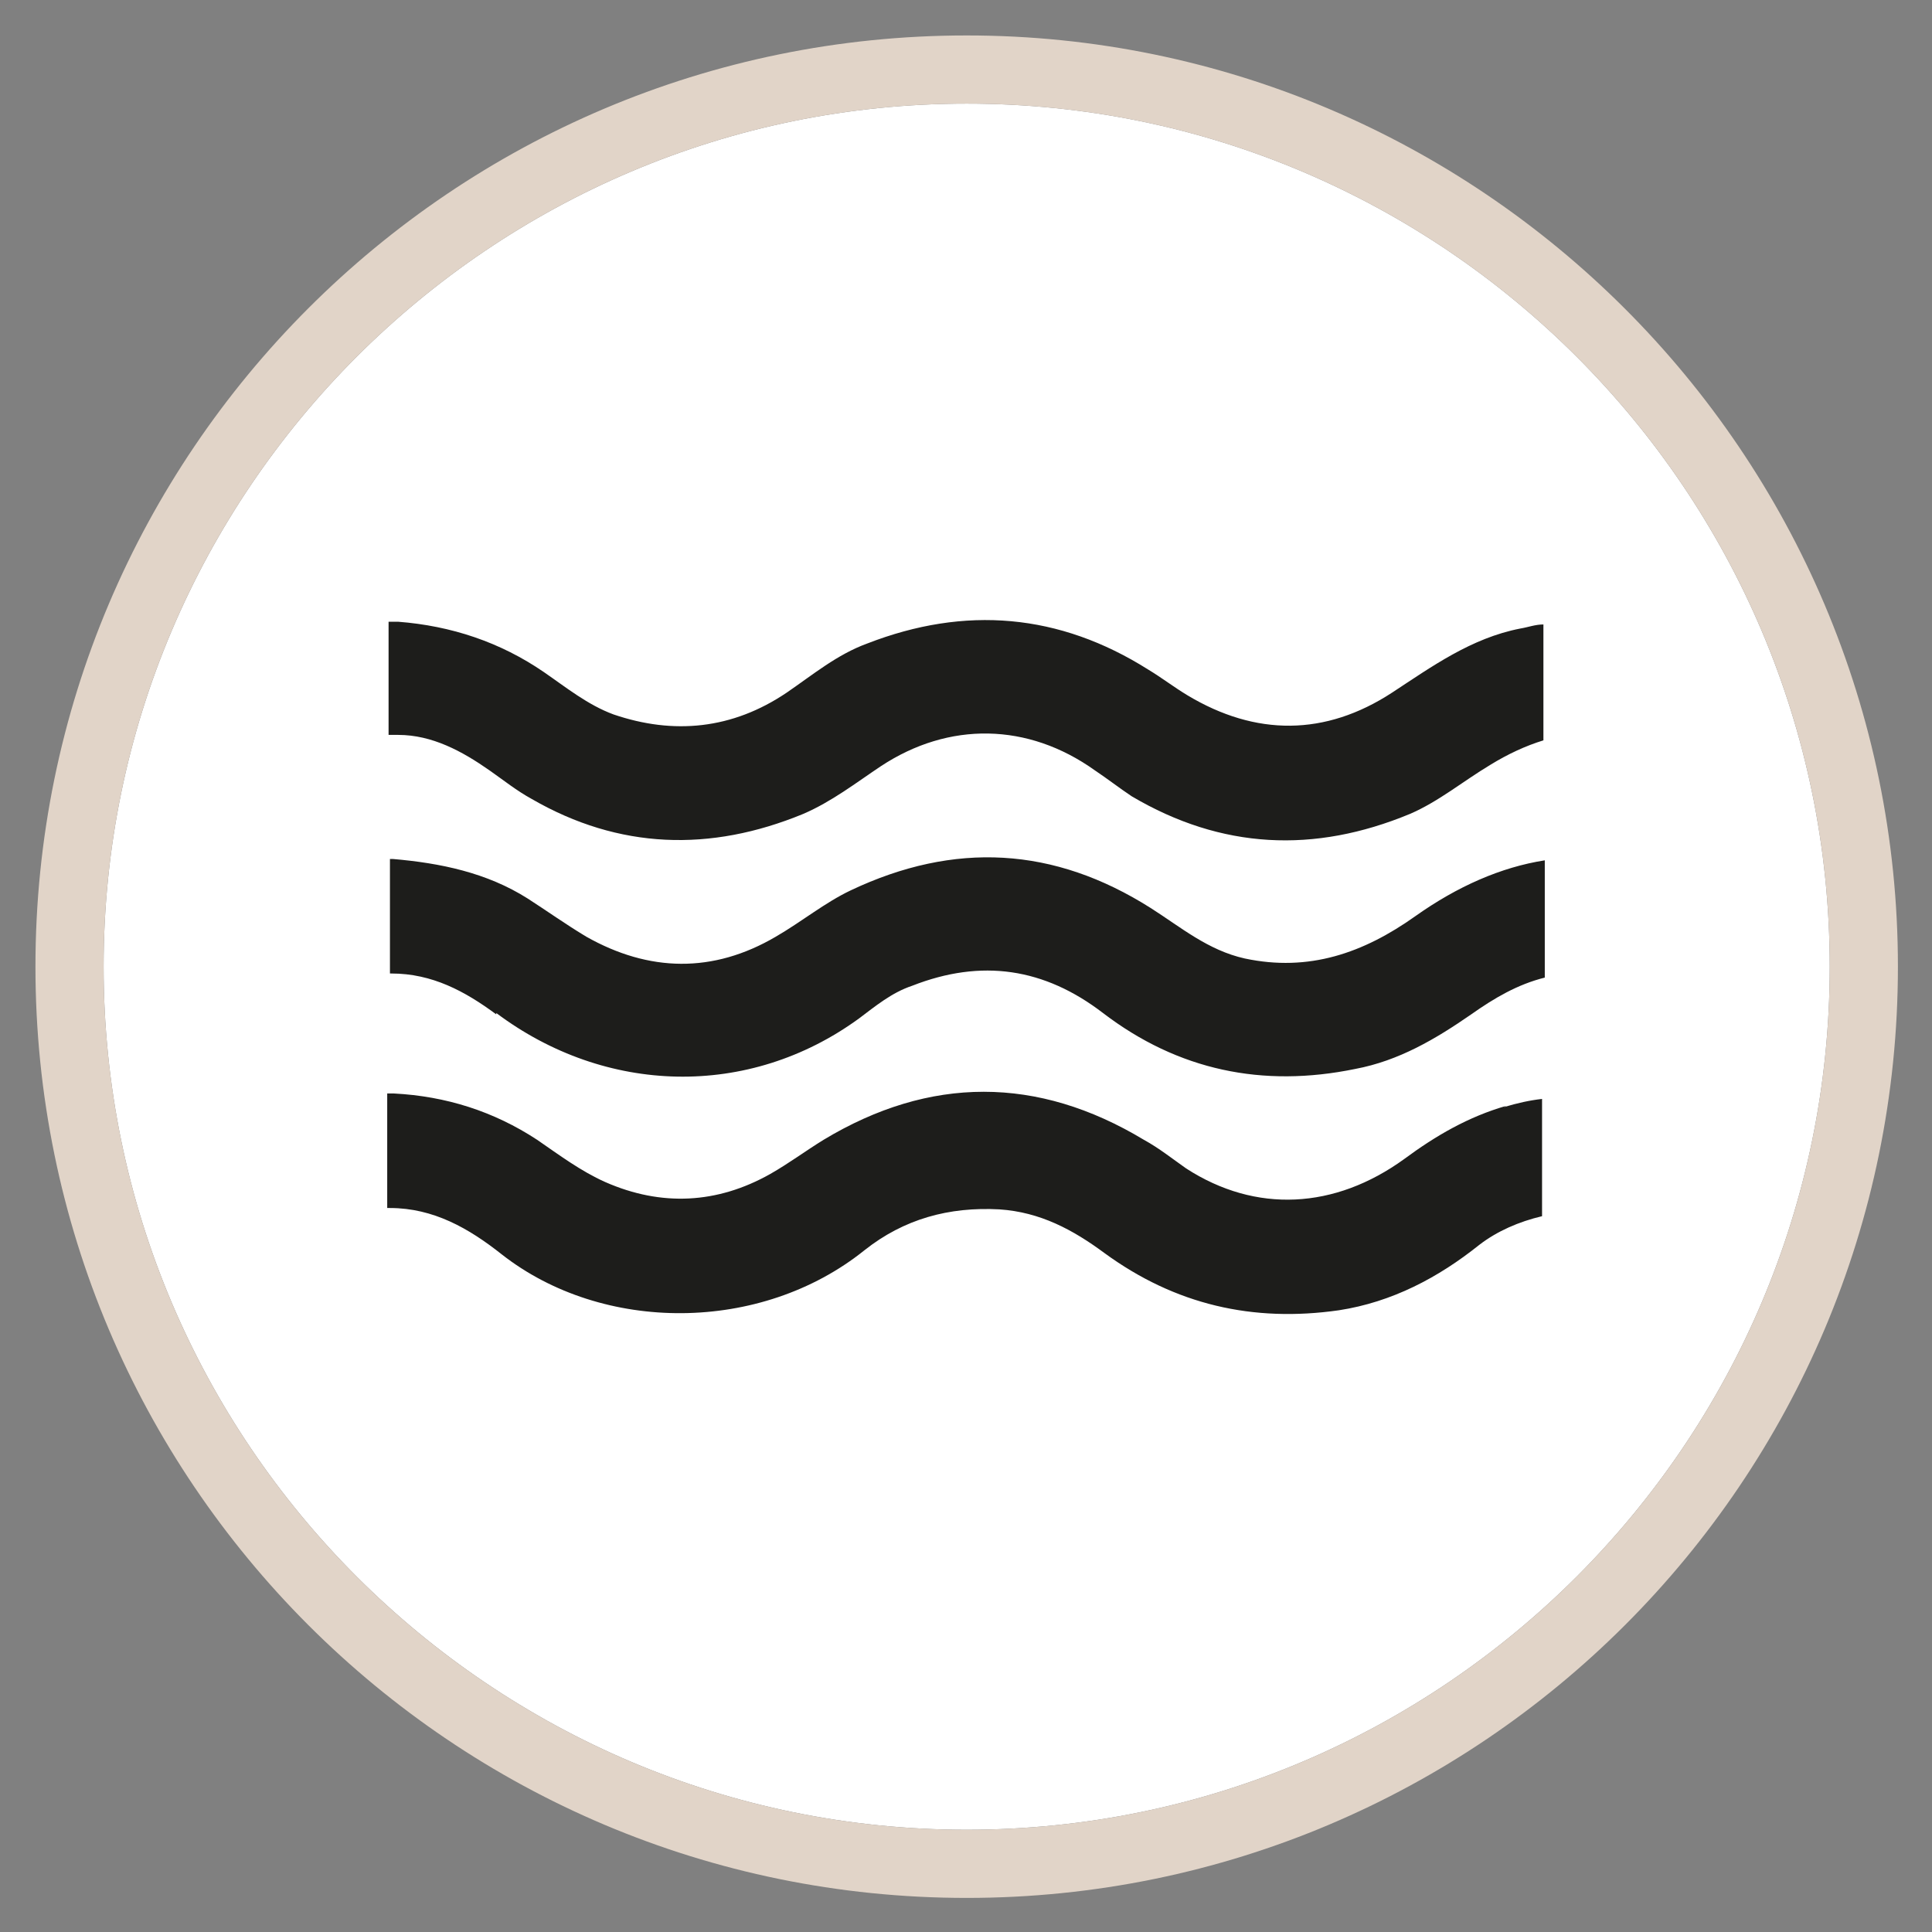 <?xml version="1.0" encoding="UTF-8"?> <svg xmlns="http://www.w3.org/2000/svg" id="Ebene_1" viewBox="0 0 14.17 14.17"><rect x="0" y="0" width="14.17" height="14.17" fill="#808080" stroke="none"/><defs><style>.cls-1{fill:#fff;}.cls-2{fill:#e1d4c8;}.cls-3{fill:#1d1d1b;}</style></defs><g><path class="cls-1" d="M13.42,7.09C13.42,3.6,10.58,.76,7.09,.76S.76,3.6,.76,7.09s2.84,6.33,6.33,6.33,6.33-2.84,6.33-6.33Z"></path><path class="cls-2" d="M7.09,.26C3.32,.26,.26,3.32,.26,7.09s3.06,6.83,6.83,6.83,6.83-3.06,6.83-6.83S10.85,.26,7.09,.26ZM.76,7.09C.76,3.6,3.6,.76,7.09,.76s6.33,2.84,6.33,6.33-2.84,6.33-6.33,6.33S.76,10.58,.76,7.09Z"></path></g><path class="cls-3" d="M3.59,5.65c.1,.07,.2,.15,.31,.21,.64,.37,1.31,.39,1.99,.11,.21-.09,.39-.23,.57-.35,.5-.33,1.08-.32,1.57,.03,.09,.06,.18,.13,.27,.19,.66,.39,1.34,.42,2.04,.13,.21-.09,.39-.24,.59-.36,.13-.08,.26-.14,.39-.18v-.85c-.06,0-.11,.02-.17,.03-.36,.07-.65,.28-.94,.47-.49,.32-1,.32-1.5,.02-.1-.06-.19-.13-.29-.19-.65-.41-1.34-.47-2.06-.19-.22,.08-.4,.23-.59,.36-.4,.27-.83,.31-1.27,.16-.19-.07-.35-.2-.51-.31-.32-.22-.68-.34-1.07-.37-.03,0-.05,0-.07,0v.83s.04,0,.07,0c.25,0,.47,.12,.67,.26"></path><path class="cls-3" d="M3.64,7.43c.8,.6,1.85,.63,2.66,.04,.12-.09,.24-.19,.39-.24,.51-.2,.97-.13,1.4,.2,.55,.42,1.17,.55,1.85,.41,.32-.06,.59-.22,.85-.4,.17-.12,.34-.22,.54-.27v-.86c-.32,.05-.64,.19-.95,.41-.38,.27-.78,.41-1.25,.31-.27-.06-.47-.23-.69-.37-.71-.45-1.44-.49-2.2-.13-.19,.09-.36,.23-.55,.34-.46,.27-.93,.26-1.39,0-.15-.09-.29-.19-.43-.28-.3-.19-.64-.26-.99-.29,0,0-.02,0-.02,0v.84s0,0,.01,0c.3,0,.54,.13,.77,.3"></path><path class="cls-3" d="M11.05,8.11c-.28,.08-.52,.22-.75,.39-.51,.37-1.09,.4-1.6,.07-.1-.07-.2-.15-.31-.21-.78-.47-1.57-.47-2.35,0-.13,.08-.25,.17-.39,.25-.39,.22-.8,.24-1.21,.06-.18-.08-.34-.2-.5-.31-.32-.21-.67-.32-1.05-.34-.02,0-.04,0-.05,0v.84s.01,0,.02,0c.32,0,.58,.15,.82,.34,.74,.58,1.9,.58,2.66-.03,.29-.23,.62-.32,.99-.3,.3,.02,.54,.15,.77,.32,.52,.38,1.09,.51,1.72,.42,.39-.06,.73-.24,1.03-.48,.13-.1,.29-.17,.46-.21v-.86c-.09,.01-.18,.03-.28,.06"></path></svg> 